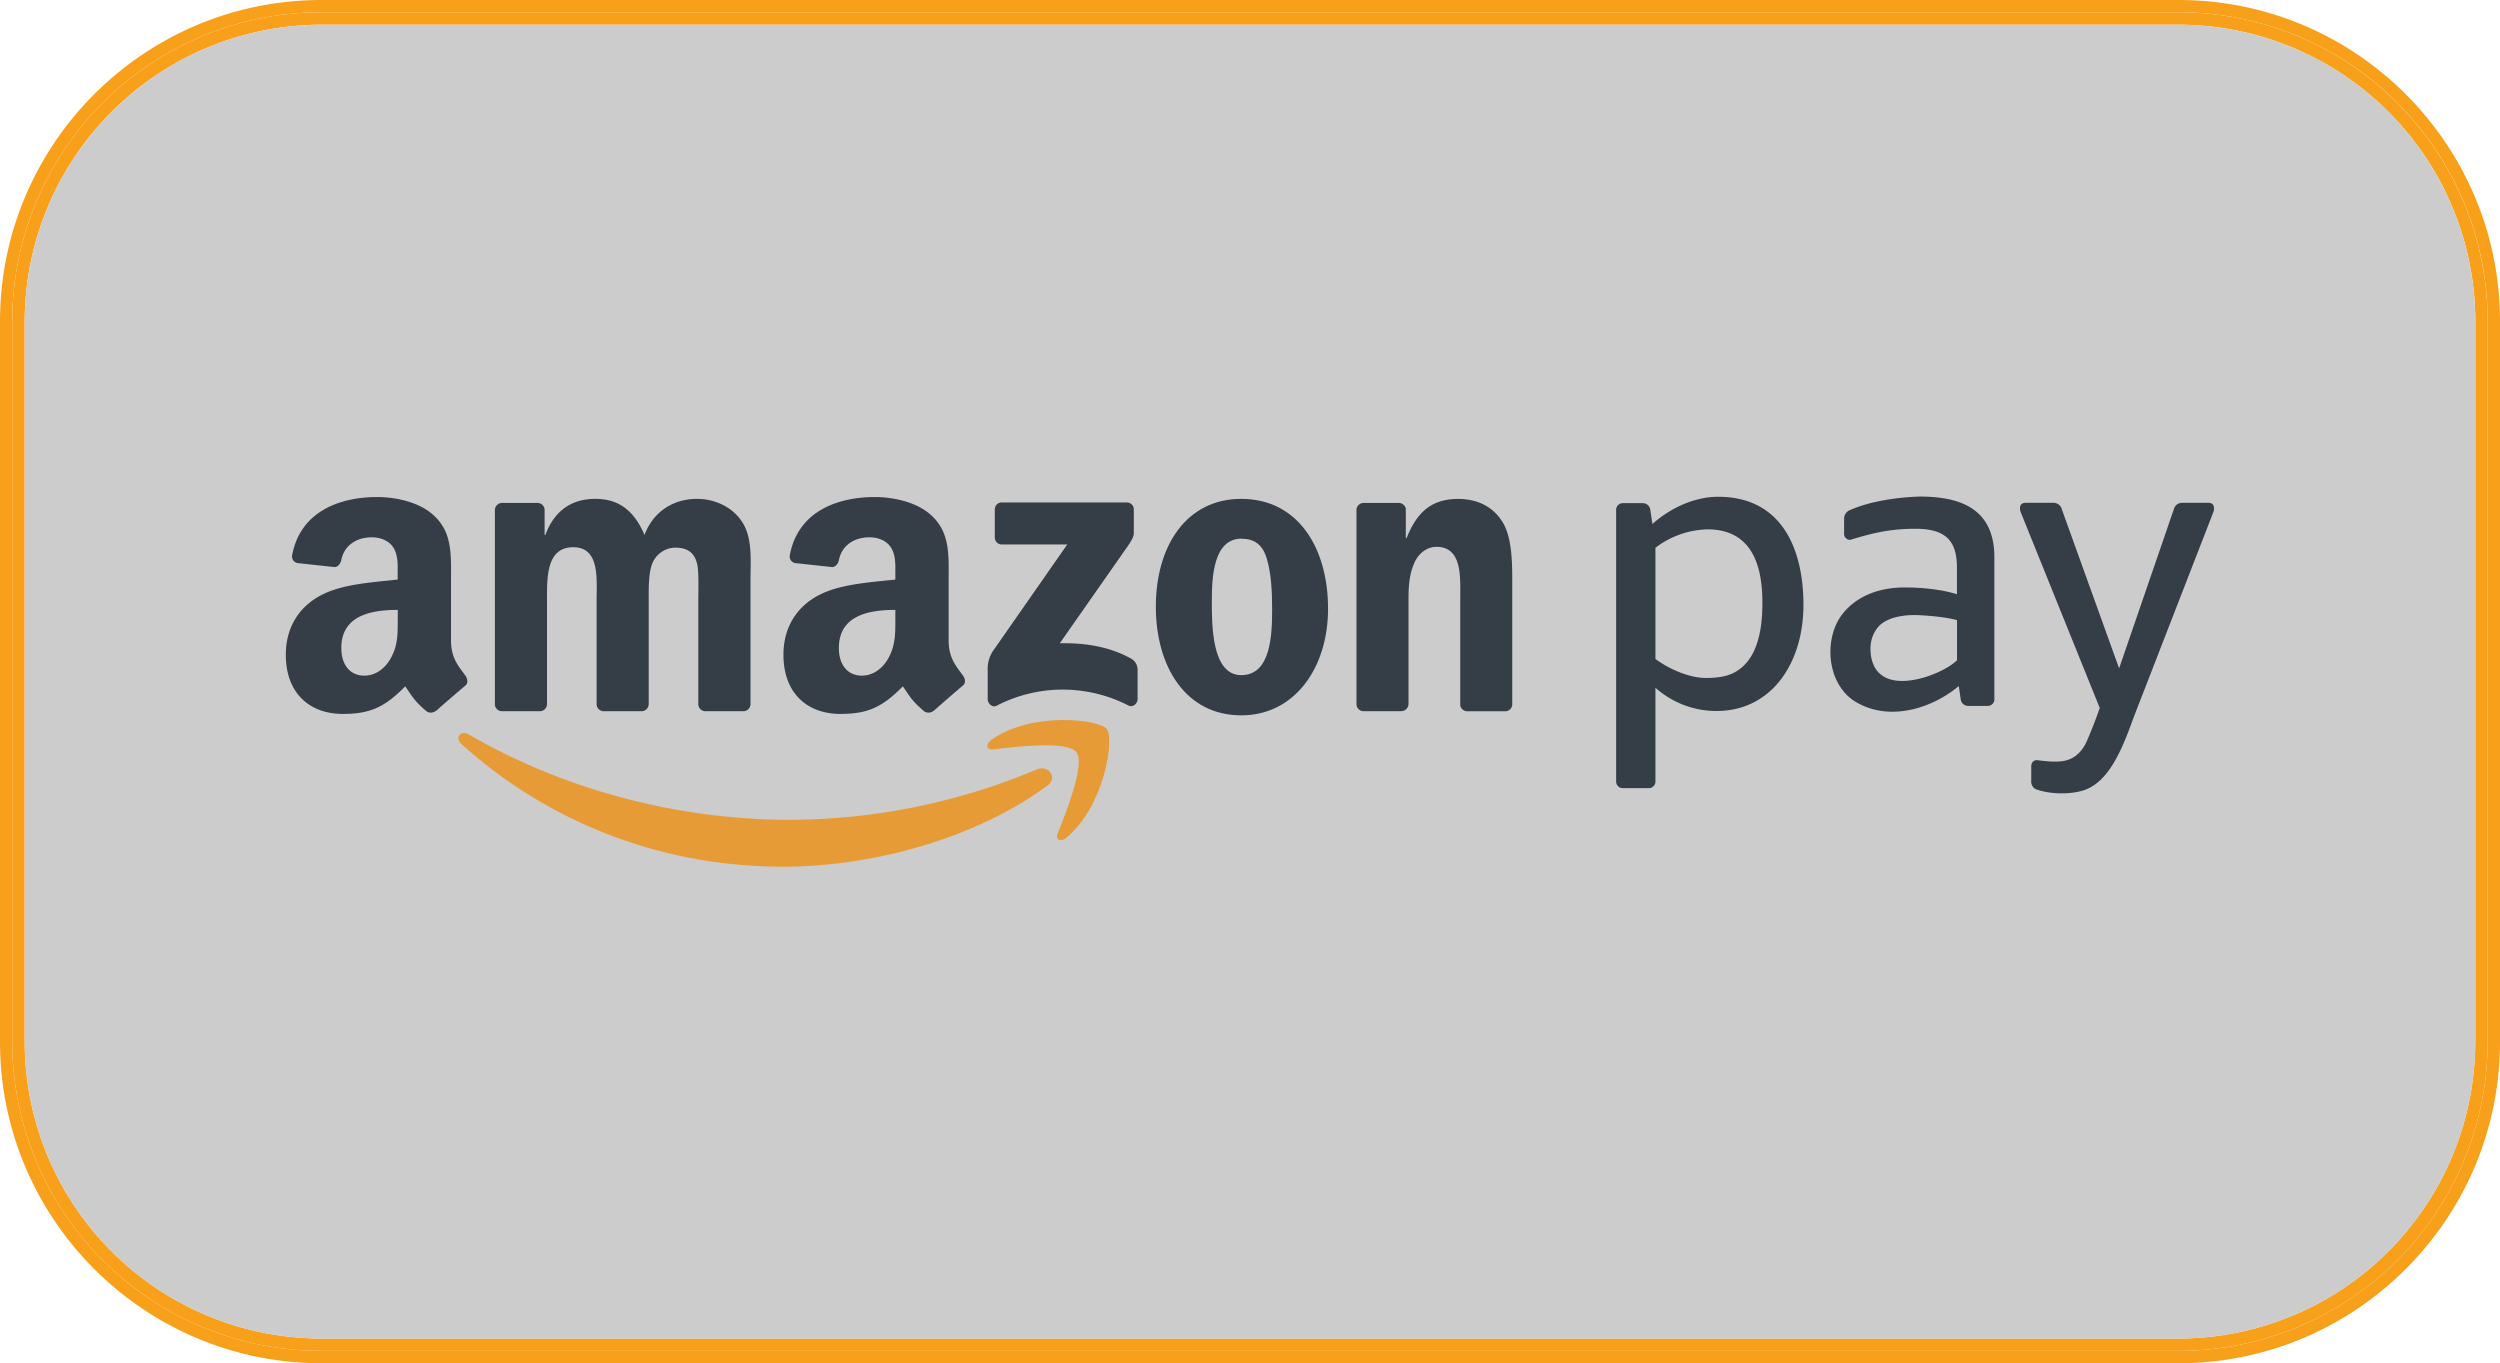 <svg xmlns="http://www.w3.org/2000/svg" viewBox="0 0 1018.22 555.23"><defs><style>.cls-1{fill:#f9a01b;}.cls-2{fill:#ccc;}.cls-3{fill:#e79b37;}.cls-3,.cls-4{fill-rule:evenodd;}.cls-4{fill:#353e46;}</style></defs><g id="Ebene_2" data-name="Ebene 2"><g id="Layer_1" data-name="Layer 1"><path class="cls-1" d="M1018.22,130.9V424.33c0,72.18-58.72,130.9-130.89,130.9H130.89C58.71,555.23,0,496.51,0,424.33V130.9C0,58.72,58.71,0,130.89,0H887.33C959.5,0,1018.22,58.72,1018.22,130.9Zm-5,293.43V130.9A125.86,125.86,0,0,0,887.32,5H130.89A125.86,125.86,0,0,0,5,130.9V424.33A125.86,125.86,0,0,0,130.89,550.19H887.32A125.86,125.86,0,0,0,1013.18,424.33Z"/><path class="cls-1" d="M1013.18,130.9V424.33A125.86,125.86,0,0,1,887.32,550.19H130.89A125.86,125.86,0,0,1,5,424.33V130.9A125.86,125.86,0,0,1,130.89,5H887.32A125.86,125.86,0,0,1,1013.18,130.9Zm-5,293.43V130.9A121,121,0,0,0,887.33,10.07H130.89A121,121,0,0,0,10.06,130.9V424.33A121,121,0,0,0,130.89,545.16H887.33A121,121,0,0,0,1008.15,424.33Z"/><path class="cls-2" d="M1008.15,130.9V424.33A121,121,0,0,1,887.33,545.16H130.89A121,121,0,0,1,10.06,424.33V130.9A121,121,0,0,1,130.89,10.07H887.33A121,121,0,0,1,1008.15,130.9Z"/><path class="cls-3" d="M426.33,320.14C397.3,341.56,355.22,353,319,353c-50.79,0-96.52-18.77-131.12-50-2.72-2.45-.3-5.8,3-3.9,37.34,21.72,83.51,34.81,131.2,34.81a261.08,261.08,0,0,0,100.07-20.48c4.9-2.08,9,3.23,4.22,6.78Z"/><path class="cls-3" d="M438.4,306.35c-3.71-4.75-24.54-2.25-33.89-1.13-2.84.34-3.27-2.14-.72-3.93,16.61-11.67,43.84-8.3,47-4.39s-.84,31.23-16.41,44.26c-2.39,2-4.67.93-3.61-1.71,3.51-8.76,11.35-28.34,7.63-33.1Z"/><path class="cls-4" d="M405.17,218.85V207.52a2.81,2.81,0,0,1,2.87-2.88h50.82a2.83,2.83,0,0,1,2.93,2.86v9.72c0,1.64-1.39,3.76-3.82,7.14L431.64,262c9.77-.23,20.11,1.24,29,6.22a5.17,5.17,0,0,1,2.69,4.43v12.1c0,1.66-1.82,3.59-3.74,2.59a58.55,58.55,0,0,0-53.7.1c-1.76.94-3.61-1-3.61-2.63v-11.5a13.63,13.63,0,0,1,1.89-7.79l30.5-43.76H408.1a2.83,2.83,0,0,1-2.93-2.86Z"/><path class="cls-4" d="M219.79,289.67H204.33a2.91,2.91,0,0,1-2.77-2.61V207.71a2.92,2.92,0,0,1,3-2.86H219a2.89,2.89,0,0,1,2.81,2.67v10.35h.3c3.75-10,10.82-14.69,20.34-14.69s15.73,4.67,20.06,14.69c3.76-10,12.27-14.69,21.36-14.69,6.5,0,13.57,2.67,17.9,8.68,4.91,6.68,3.9,16.36,3.9,24.88l0,50.08a2.91,2.91,0,0,1-3,2.85H287.18a2.89,2.89,0,0,1-2.77-2.85V244.75c0-3.33.29-11.68-.43-14.85-1.16-5.35-4.62-6.85-9.09-6.85a10.24,10.24,0,0,0-9.24,6.51c-1.59,4-1.44,10.68-1.44,15.19v42.07a2.92,2.92,0,0,1-3,2.85H245.77a2.9,2.9,0,0,1-2.78-2.85V244.75c0-8.84,1.44-21.87-9.52-21.87-11.12,0-10.68,12.69-10.68,21.87v42.07a2.92,2.92,0,0,1-3,2.85Z"/><path class="cls-4" d="M505.68,219.38c-11.4,0-12.12,15.52-12.12,25.21s-.14,30.39,12,30.39,12.56-16.7,12.56-26.88c0-6.68-.29-14.7-2.31-21-1.73-5.51-5.2-7.68-10.11-7.68Zm-.14-16.2c22.95,0,35.36,19.7,35.36,44.75,0,24.21-13.71,43.42-35.36,43.42-22.51,0-34.78-19.71-34.78-44.26,0-24.71,12.41-43.91,34.78-43.91Z"/><path class="cls-4" d="M570.66,289.67h-15.4a2.9,2.9,0,0,1-2.78-2.85l0-79.38a2.93,2.93,0,0,1,3-2.59h14.34a3,3,0,0,1,2.75,2.22v12.14h.29c4.33-10.86,10.38-16,21.06-16,6.93,0,13.72,2.5,18,9.35,4,6.34,4,17,4,24.71v49.94a2.94,2.94,0,0,1-3,2.49H597.5a2.91,2.91,0,0,1-2.76-2.49V244.09c0-8.68,1-21.37-9.67-21.37-3.75,0-7.21,2.5-8.94,6.34-2.17,4.84-2.46,9.68-2.46,15v42.73a3,3,0,0,1-3,2.85Z"/><path class="cls-4" d="M380.24,289.48a3.21,3.21,0,0,1-3.65.36c-5.14-4.27-6.06-6.24-8.87-10.31-8.48,8.65-14.49,11.24-25.48,11.24-13,0-23.15-8-23.15-24.1,0-12.55,6.8-21.08,16.49-25.26,8.39-3.69,20.11-4.36,29.08-5.36v-2c0-3.68.29-8-1.89-11.21-1.88-2.85-5.49-4-8.67-4-5.9,0-11.14,3-12.43,9.28-.27,1.4-1.29,2.78-2.69,2.85l-15-1.62a2.73,2.73,0,0,1-2.31-3.24c3.4-17.93,19.41-23.51,34-23.67h1.15c7.45.1,17,2.14,22.75,7.7,7.52,7,6.8,16.4,6.8,26.61V260.8c0,7.25,3,10.43,5.83,14.33,1,1.41,1.21,3.08-.05,4.11-3.15,2.65-8.76,7.52-11.85,10.27l0,0Zm-15.58-37.7c0,6,.14,11-2.9,16.4-2.46,4.35-6.37,7-10.7,7-5.93,0-9.4-4.52-9.4-11.22,0-13.16,11.81-15.56,23-15.56v3.35Z"/><path class="cls-4" d="M177.56,289.48a3.21,3.21,0,0,1-3.65.36c-5.14-4.27-6.06-6.24-8.86-10.31-8.49,8.65-14.5,11.24-25.49,11.24-13,0-23.15-8-23.15-24.1,0-12.55,6.8-21.08,16.49-25.26,8.39-3.69,20.11-4.36,29.07-5.36v-2c0-3.68.29-8-1.88-11.21-1.88-2.85-5.49-4-8.67-4-5.9,0-11.15,3-12.43,9.28-.27,1.4-1.29,2.78-2.69,2.85l-15-1.62a2.73,2.73,0,0,1-2.31-3.24c3.39-17.93,19.41-23.51,34-23.67h1.15c7.45.1,17,2.14,22.75,7.7,7.52,7,6.8,16.4,6.8,26.61V260.8c0,7.25,3,10.43,5.83,14.33,1,1.41,1.21,3.08,0,4.11-3.16,2.65-8.78,7.52-11.86,10.27l0,0ZM162,251.78c0,6,.15,11-2.89,16.4-2.46,4.35-6.36,7-10.7,7-5.93,0-9.4-4.52-9.4-11.22,0-13.16,11.81-15.56,23-15.56v3.35Z"/><path class="cls-4" d="M827.3,318.14v-5.83c0-1.66.82-2.8,2.55-2.7,3.23.46,7.8.91,11,.25,4.24-.88,7.28-3.89,9.08-8,2.53-5.8,4.21-10.47,5.27-13.53l-32.17-79.68c-.54-1.35-.7-3.86,2-3.86h11.24a3.5,3.5,0,0,1,3.5,2.69l23.32,64.73,22.26-64.73a3.49,3.49,0,0,1,3.49-2.69h10.6c2.69,0,2.53,2.5,2,3.86l-31.9,82.16c-4.13,10.94-9.63,28.36-22,31.39-6.21,1.62-14,1-18.65-.89a3.63,3.63,0,0,1-1.61-3.17Z"/><path class="cls-4" d="M812.31,284.82a2.71,2.71,0,0,1-2.71,2.69h-7.93a3.09,3.09,0,0,1-3.1-2.69l-.79-5.4a46.6,46.6,0,0,1-13,7.68c-9.32,3.62-20.07,4.22-29.19-1.37-6.59-4.05-10.08-12-10.08-20.11,0-6.31,1.94-12.56,6.25-17.11,5.75-6.2,14.09-9.25,24.16-9.25,6.08,0,14.79.71,21.12,2.78V231.18c0-11-4.65-15.82-16.91-15.82-9.37,0-16.54,1.41-26.51,4.51a2.43,2.43,0,0,1-2.54-2.64V211a3.85,3.85,0,0,1,2.65-3.36c7.12-3.11,17.21-5,27.94-5.4,14,0,30.61,3.15,30.61,24.67v57.87ZM797.07,269V252.57c-5.32-1.45-14.13-2.06-17.54-2.06-5.38,0-11.28,1.28-14.35,4.59a13.51,13.51,0,0,0-3.35,9.29c0,4.36,1.51,8.74,5,10.9,4.09,2.78,10.44,2.44,16.41.75,5.73-1.63,11.11-4.51,13.79-7.08Z"/><path class="cls-4" d="M695.4,215.6c17.59,0,22.39,13.84,22.39,29.68.09,10.68-1.87,20.19-7.4,25.65-4.14,4.08-8.76,5.19-15.72,5.19-6.19,0-14.34-3.23-20.43-7.73V223.1a36.39,36.39,0,0,1,21.16-7.5ZM671.55,321H660.93a2.7,2.7,0,0,1-2.7-2.69V207.63a2.7,2.7,0,0,1,2.7-2.7h8.13a3.09,3.09,0,0,1,3.09,2.7l.85,5.79c7.62-6.76,17.42-11.09,26.76-11.09,26.16,0,34.76,21.55,34.76,44,0,24-13.16,43.25-35.41,43.25a37.25,37.25,0,0,1-24.87-9.47v38.22a2.7,2.7,0,0,1-2.69,2.69Z"/></g></g></svg>